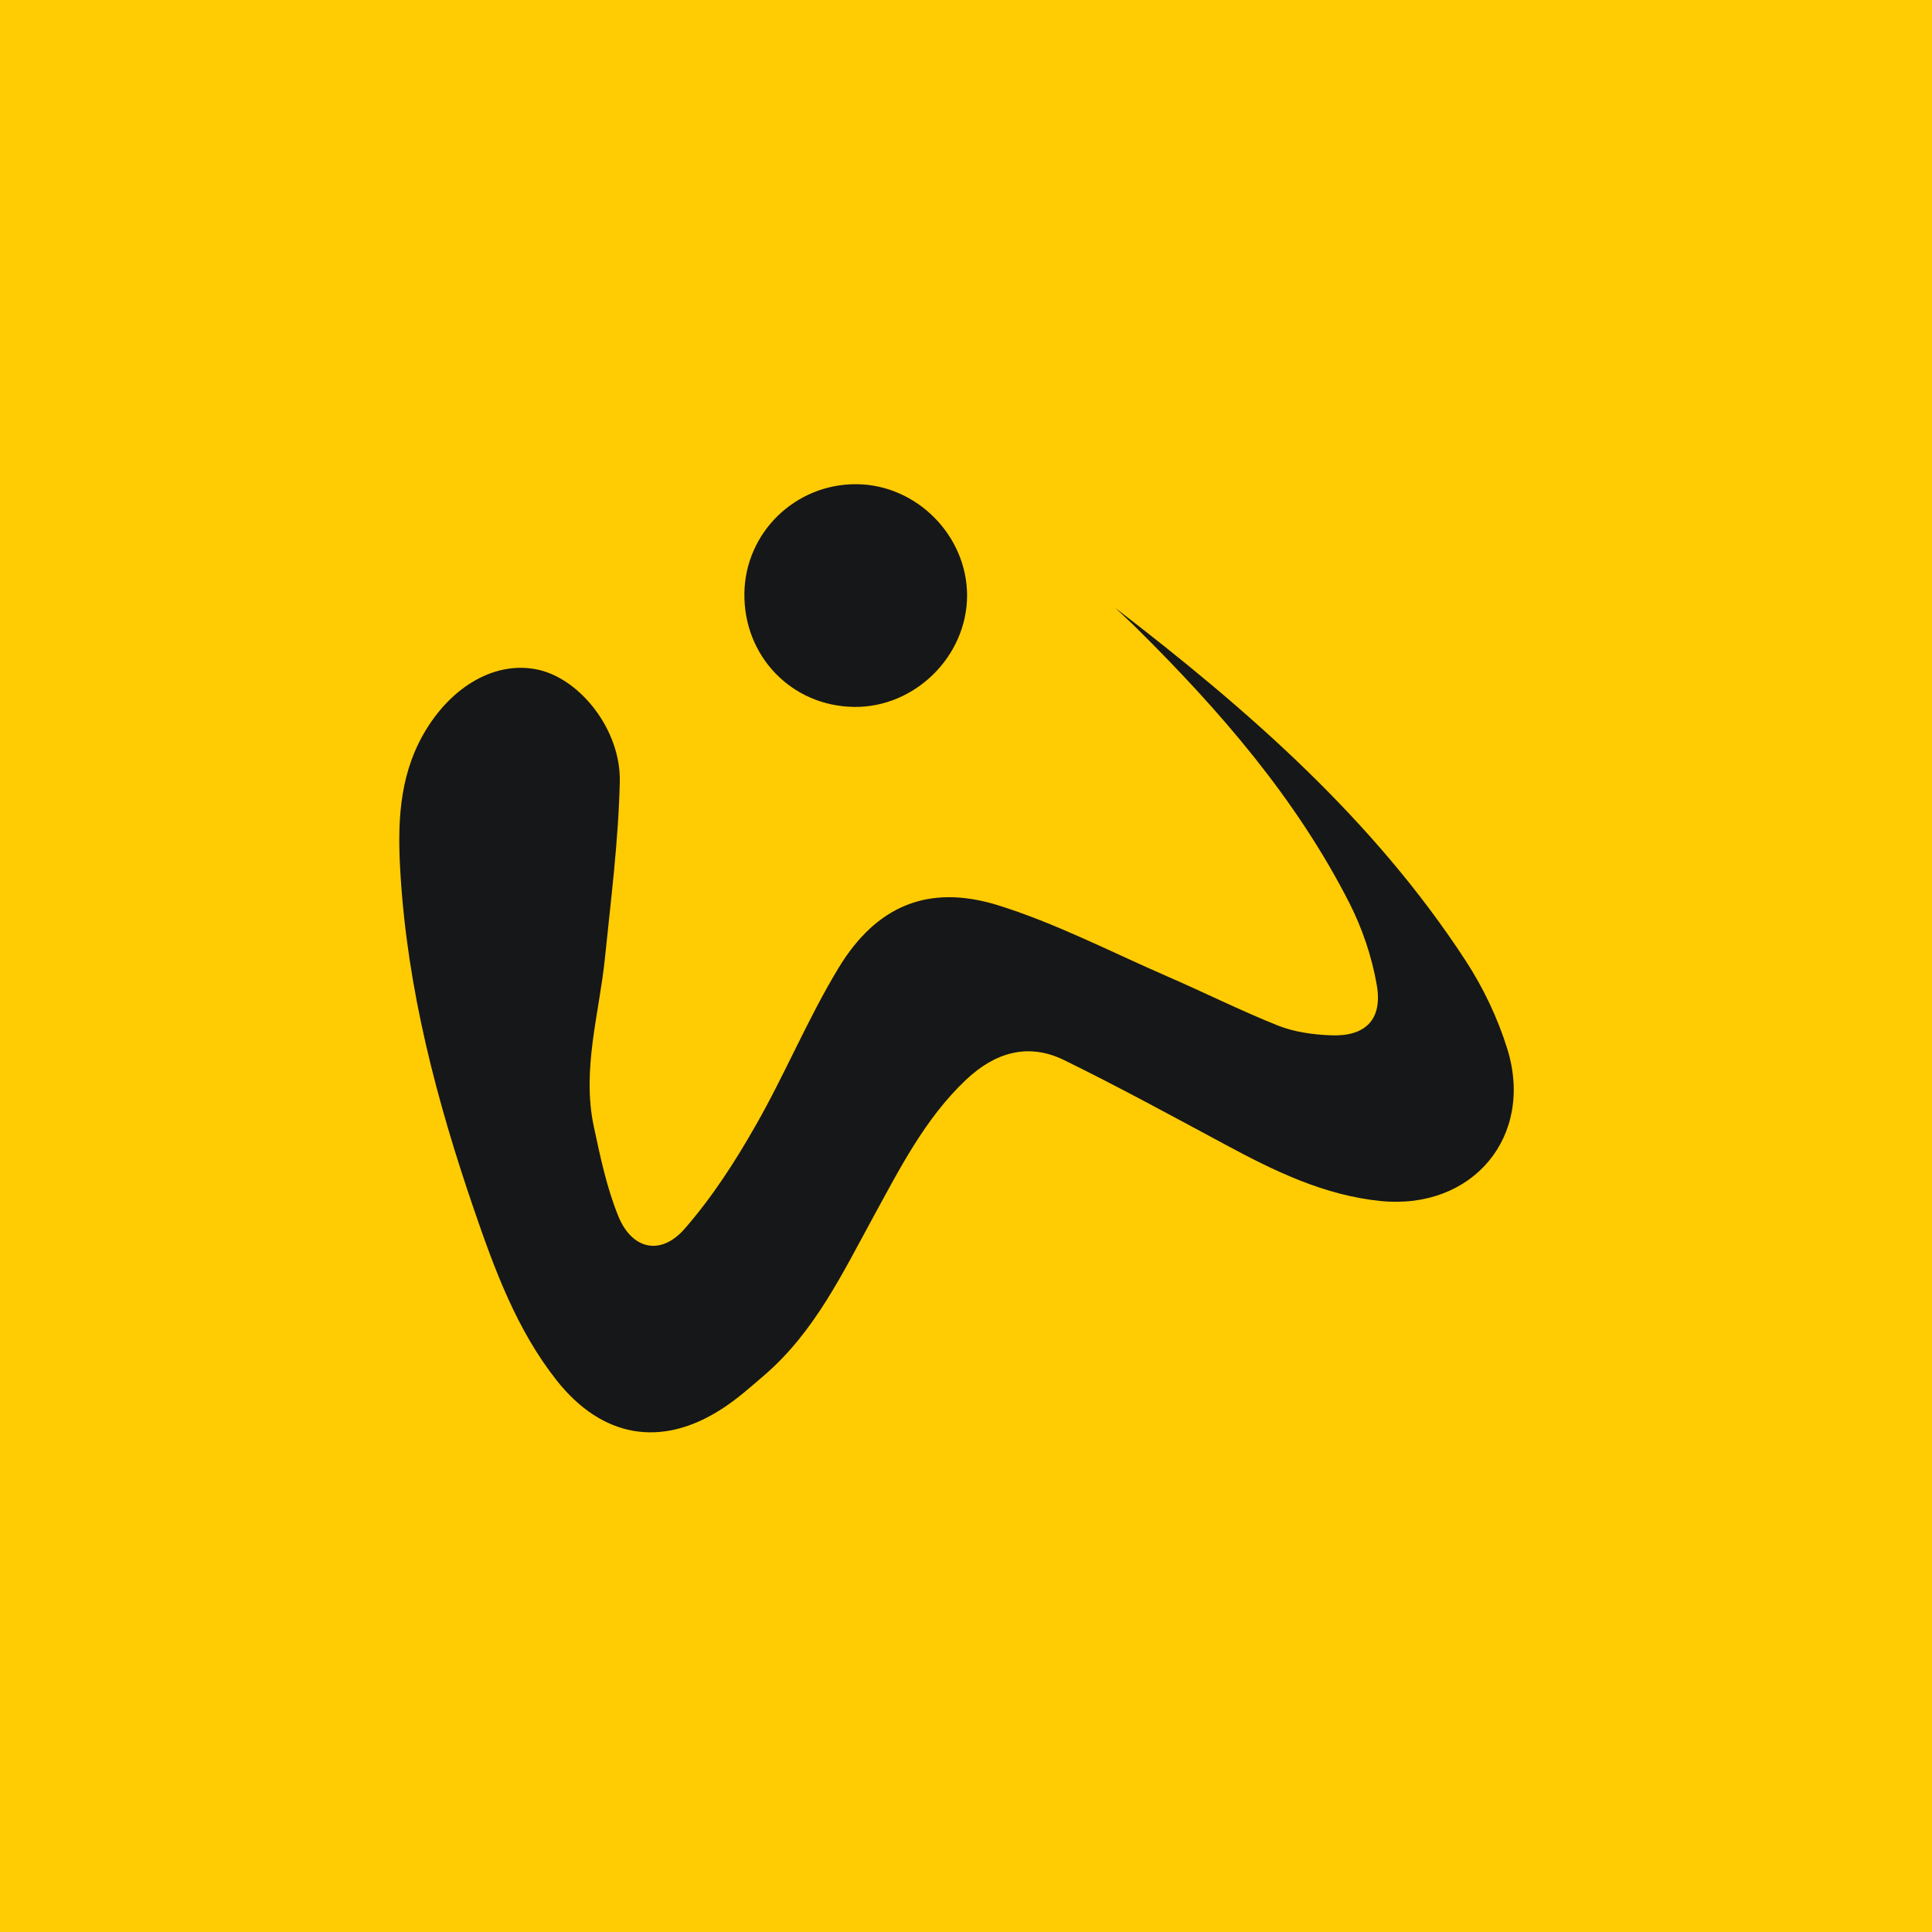 <svg xmlns="http://www.w3.org/2000/svg" xmlns:xlink="http://www.w3.org/1999/xlink" width="1000" zoomAndPan="magnify" viewBox="0 0 750 750" height="1000" preserveAspectRatio="xMidYMid meet" version="1.0"><defs><clipPath id="725169fc8f"><path d="M 288 187.699 L 376 187.699 L 376 275 L 288 275 Z M 288 187.699" clip-rule="nonzero"></path></clipPath></defs><rect x="-75" width="900" fill="#ffffff" y="-75" height="900" fill-opacity="1"></rect><rect x="-75" width="900" fill="#ffcb03" y="-75" height="900" fill-opacity="1"></rect><path fill="#161718" d="M 585.133 407.172 C 581.422 395.254 575.805 383.418 568.984 372.969 C 533.227 318.125 484.684 275.715 433.035 236.07 C 435.887 238.75 438.824 241.426 441.672 244.277 C 473.715 276.062 503.168 310.004 523.812 350.512 C 528.82 360.359 532.535 371.328 534.434 382.211 C 536.852 395.77 530.117 402.508 516.469 401.902 C 509.645 401.645 502.477 400.605 496.258 398.188 C 481.574 392.316 467.41 385.234 452.902 378.93 C 431.051 369.426 409.629 358.285 387 351.289 C 360.312 343.172 340.188 351.637 325.59 375.645 C 313.672 395.254 304.863 416.758 293.461 436.711 C 285.43 450.875 276.445 464.781 265.824 476.957 C 256.496 487.668 245.266 485.078 240 472.035 C 235.508 460.98 233.004 448.973 230.496 437.227 C 225.832 415.203 232.57 393.785 234.816 372.105 C 237.148 349.215 240.086 326.328 240.602 303.441 C 241.035 283.402 225.402 263.883 209.336 260.082 C 192.84 256.195 175.133 266.043 164.254 285.215 C 154.75 302.059 154.32 320.367 155.441 338.938 C 158.121 383.938 169.434 427.035 183.945 469.359 C 191.977 492.766 200.527 516.172 216.16 535.949 C 233.695 558.059 256.668 562.207 280.246 546.918 C 286.293 543.031 291.648 538.195 297.09 533.531 C 316.262 516.859 327.059 494.32 338.891 472.641 C 349.258 453.727 359.016 434.293 374.996 419.176 C 386.137 408.641 399.008 404.668 413 411.488 C 434.16 421.855 454.887 433.168 475.617 444.309 C 494.703 454.59 514.137 464.09 536.16 466.25 C 571.66 469.703 595.672 441.199 585.133 407.172 Z M 585.133 407.172" fill-opacity="1" fill-rule="nonzero"></path><g clip-path="url(#725169fc8f)"><path fill="#161718" d="M 331.465 274.422 C 355.129 274.766 375.34 254.812 375.426 231.234 C 375.426 207.914 355.82 188.137 332.5 187.965 C 308.75 187.789 289.316 206.707 288.969 230.285 C 288.625 254.727 307.281 274.074 331.465 274.422 Z M 331.465 274.422" fill-opacity="1" fill-rule="nonzero"></path></g></svg>